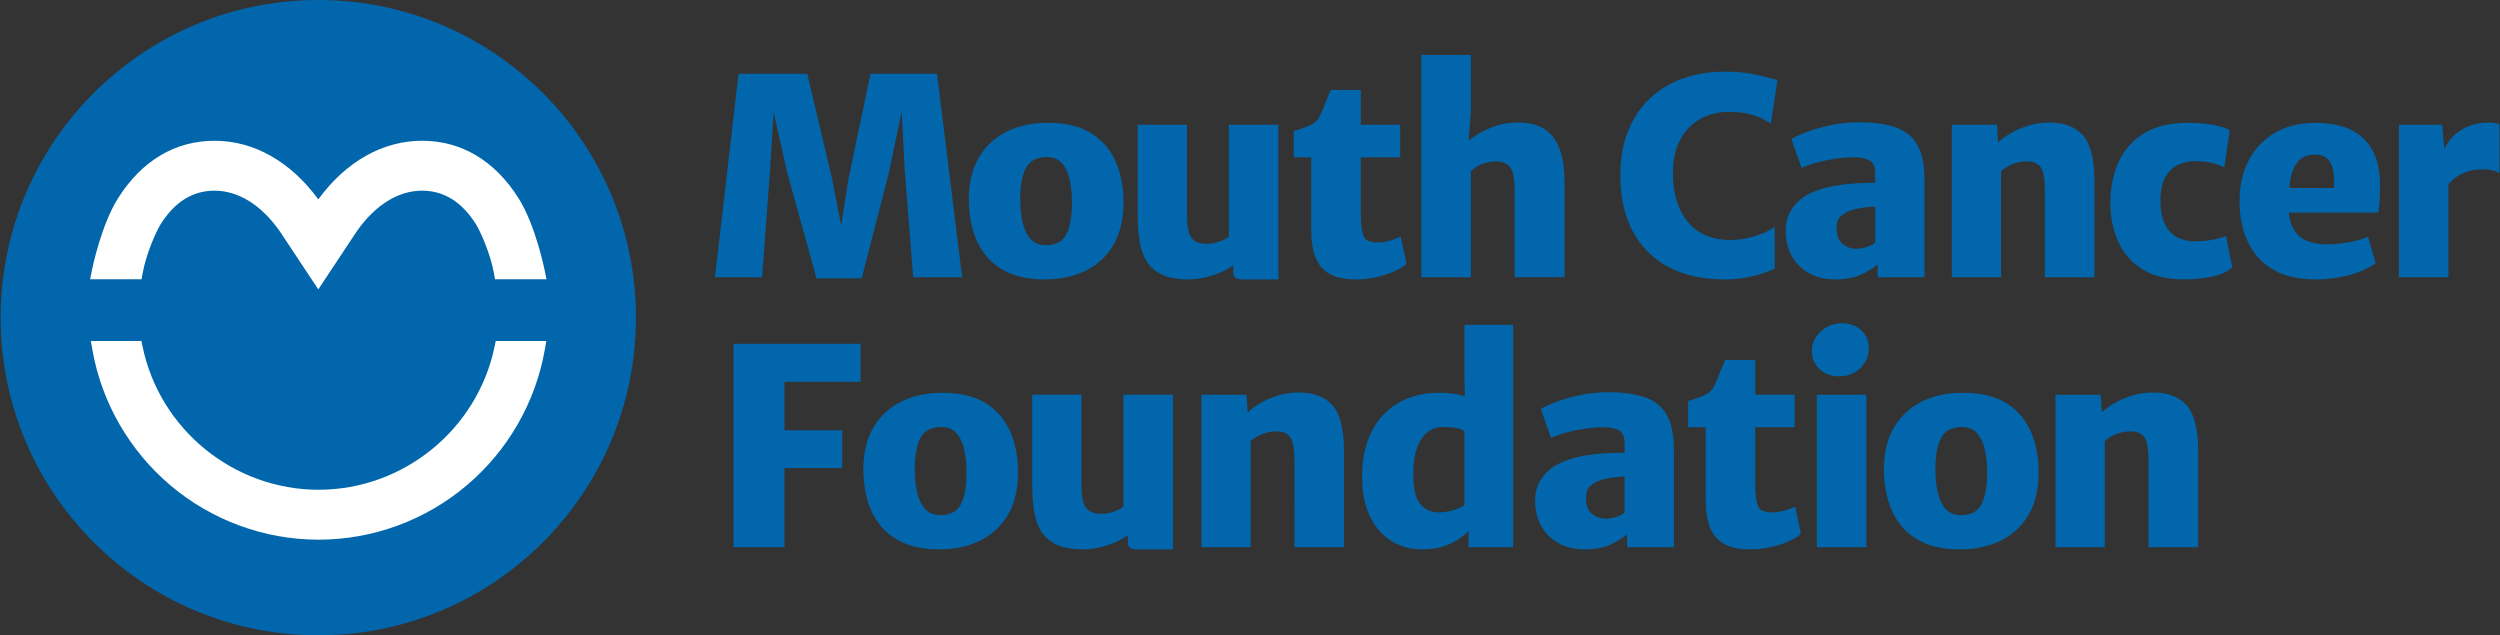 <svg xmlns="http://www.w3.org/2000/svg" xmlns:xlink="http://www.w3.org/1999/xlink" id="Layer_1" x="0px" y="0px" width="303px" height="77px" viewBox="0 0 303 77" xml:space="preserve"><rect x="0" y="0" width="303" height="77" fill="#333333" stroke="none"/><g>	<path fill="#0166AC" d="M77.076,38.5c0,21.263-17.237,38.5-38.5,38.5c-21.263,0-38.5-17.237-38.5-38.5  c0-21.263,17.237-38.5,38.5-38.5C59.839,0,77.076,17.237,77.076,38.5"></path>	<path fill="#FFFFFF" d="M38.613,65.408c-6.573,0-12.957-2.344-17.977-6.6c-4.96-4.206-8.31-10.023-9.433-16.381l-0.193-1.094h6.131  l0.135,0.655c2.081,10.065,11.054,17.37,21.336,17.37s19.256-7.305,21.336-17.37l0.135-0.655h6.131l-0.193,1.094  c-1.123,6.357-4.473,12.175-9.433,16.381C51.57,63.064,45.186,65.408,38.613,65.408 M33.928,28.057  c-2.22-3.191-5.036-4.949-7.928-4.949c-2.632,0-4.823,1.358-6.512,4.036c-0.538,0.854-1.782,3.594-2.216,6.054l-0.114,0.648h-6.236  l0.214-1.065c0.045-0.224,1.125-5.518,3.174-8.76c2.878-4.553,6.921-6.96,11.691-6.96c4.767,0,9.229,2.521,12.577,7.102  c3.347-4.581,7.809-7.102,12.576-7.102c4.771,0,8.813,2.407,11.691,6.96c2.05,3.243,3.129,8.537,3.174,8.76l0.214,1.065h-6.236  l-0.114-0.648c-0.434-2.46-1.678-5.199-2.217-6.054c-1.688-2.678-3.878-4.036-6.511-4.036c-2.893,0-5.709,1.759-7.931,4.954  l-4.646,7.013L33.928,28.057z"></path>	<path fill="#0166AC" d="M113.855,66.585c-1.703,0-3.15-0.264-4.338-0.788c-1.189-0.525-2.143-1.247-2.862-2.166  c-0.719-0.918-1.239-1.972-1.559-3.16c-0.321-1.188-0.476-2.447-0.465-3.774c0.033-1.968,0.459-3.627,1.277-4.978  c0.818-1.349,1.941-2.372,3.368-3.068c1.427-0.697,3.063-1.046,4.911-1.046c2.278,0,4.095,0.454,5.45,1.361  c1.355,0.906,2.326,2.106,2.912,3.6c0.586,1.492,0.863,3.125,0.83,4.894c-0.022,1.98-0.439,3.648-1.253,5.002  c-0.813,1.355-1.933,2.381-3.359,3.077C117.339,66.236,115.702,66.585,113.855,66.585 M113.988,62.437  c1.184,0,2.004-0.434,2.463-1.303c0.459-0.867,0.689-2.182,0.689-3.939c0-0.996-0.094-1.905-0.282-2.729  c-0.188-0.823-0.503-1.482-0.946-1.974c-0.442-0.493-1.051-0.738-1.825-0.738c-1.206,0-2.043,0.437-2.514,1.311  c-0.47,0.873-0.705,2.15-0.705,3.832c0,1.019,0.097,1.946,0.291,2.787c0.193,0.841,0.517,1.51,0.971,2.007  C112.583,62.188,113.202,62.437,113.988,62.437 M131.308,66.585c-1.349,0-2.436-0.194-3.26-0.582  c-0.824-0.387-1.449-0.934-1.875-1.642c-0.426-0.708-0.711-1.54-0.854-2.497c-0.144-0.957-0.216-2.004-0.216-3.144V47.837h5.973  v11.017c0,0.928,0.088,1.64,0.266,2.131c0.177,0.492,0.448,0.83,0.813,1.012c0.365,0.183,0.824,0.274,1.377,0.274  c0.365,0,0.722-0.047,1.07-0.141c0.349-0.095,0.658-0.208,0.929-0.341c0.271-0.132,0.479-0.259,0.622-0.381V47.837h6.006v18.747  h-4.347c-0.376,0-0.658-0.062-0.846-0.183c-0.188-0.122-0.282-0.382-0.282-0.78v-1.16l0.132,0.298  c-0.431,0.354-0.962,0.67-1.592,0.945c-0.63,0.277-1.292,0.492-1.982,0.647C132.549,66.507,131.905,66.585,131.308,66.585   M145.608,66.319V47.838h5.475l0.133,2.156c0.387-0.387,0.896-0.763,1.526-1.129c0.631-0.364,1.333-0.669,2.107-0.912  c0.773-0.243,1.575-0.37,2.405-0.382c1.88-0.032,3.29,0.479,4.23,1.535c0.94,1.057,1.41,2.911,1.41,5.565v11.646h-6.006V55.768  c0-1.35-0.172-2.275-0.515-2.779c-0.343-0.503-0.957-0.738-1.842-0.705c-0.287,0-0.607,0.045-0.962,0.133  c-0.354,0.089-0.705,0.222-1.054,0.398c-0.348,0.177-0.661,0.398-0.937,0.663v12.841L145.608,66.319L145.608,66.319z   M172.318,66.584c-1.305,0-2.505-0.323-3.601-0.971c-1.095-0.646-1.974-1.626-2.638-2.936c-0.663-1.312-0.995-2.962-0.995-4.952  c0-2.091,0.384-3.894,1.153-5.409c0.769-1.515,1.852-2.679,3.251-3.492c1.399-0.813,3.039-1.219,4.919-1.219  c1.15,0,2.079,0.11,2.787,0.332c0.708,0.221,1.161,0.409,1.361,0.563l-1.029,3.782c-0.243-0.198-0.605-0.337-1.087-0.414  c-0.48-0.077-1.003-0.116-1.567-0.116c-0.696,0-1.313,0.207-1.85,0.621c-0.537,0.416-0.96,1.043-1.27,1.884  s-0.464,1.896-0.464,3.168c-0.012,1.726,0.266,2.937,0.829,3.634c0.564,0.696,1.316,1.045,2.257,1.045  c0.586,0,1.175-0.092,1.767-0.273c0.592-0.183,1.054-0.391,1.386-0.623l0.597,3.02c-0.254,0.277-0.627,0.601-1.119,0.971  c-0.492,0.371-1.123,0.694-1.892,0.971C174.345,66.446,173.413,66.584,172.318,66.584 M177.992,66.319v-2.19l-0.497-0.365v-12.11  l0.132-0.133l-0.132-5.441v-6.703h5.905v26.943H177.992L177.992,66.319z M192.061,66.584c-1.217,0-2.275-0.252-3.177-0.755  s-1.598-1.2-2.091-2.09c-0.491-0.891-0.738-1.911-0.738-3.062c0-1.084,0.296-2.026,0.888-2.829c0.592-0.802,1.402-1.418,2.431-1.85  c0.74-0.32,1.549-0.562,2.423-0.722c0.873-0.16,1.75-0.268,2.629-0.323c0.88-0.056,1.706-0.083,2.48-0.083l0.862,1.062  l-0.862,1.825c-0.387,0.011-0.788,0.041-1.203,0.091c-0.414,0.05-0.805,0.116-1.169,0.199c-0.365,0.083-0.658,0.175-0.88,0.274  c-0.342,0.144-0.666,0.356-0.971,0.639c-0.304,0.281-0.456,0.755-0.456,1.418c0,0.874,0.241,1.507,0.722,1.899  c0.481,0.394,1.026,0.59,1.635,0.59c0.32,0,0.639-0.039,0.954-0.117c0.314-0.077,0.594-0.174,0.838-0.29  c0.243-0.116,0.42-0.234,0.53-0.356l0.962,1.228l-0.663,1.427c-0.509,0.442-1.181,0.857-2.016,1.244  C194.353,66.391,193.311,66.584,192.061,66.584 M202.878,66.319h-5.674v-2.755h-0.299v-9.788c0-0.818-0.225-1.354-0.672-1.608  c-0.448-0.255-1.087-0.382-1.916-0.382c-0.709,0-1.447,0.056-2.215,0.166c-0.77,0.11-1.514,0.263-2.231,0.456  c-0.72,0.193-1.35,0.417-1.892,0.672l-1.228-3.518c0.453-0.276,1.108-0.572,1.966-0.887c0.856-0.315,1.822-0.584,2.896-0.805  c1.072-0.222,2.161-0.332,3.268-0.332c1.936,0,3.489,0.227,4.662,0.68c1.172,0.454,2.021,1.189,2.547,2.207  c0.524,1.018,0.788,2.378,0.788,4.081V66.319L202.878,66.319z M212.135,66.585c-1.327,0-2.387-0.223-3.178-0.665  c-0.79-0.441-1.36-1.107-1.708-1.999c-0.349-0.89-0.522-2.004-0.522-3.343v-8.793h-2.124v-3.185  c0.818-0.232,1.493-0.473,2.024-0.722s0.918-0.628,1.161-1.137c0.121-0.254,0.254-0.559,0.397-0.913  c0.145-0.354,0.294-0.724,0.448-1.111c0.155-0.387,0.304-0.752,0.448-1.095h3.649v4.214h4.778v3.948h-4.778v6.569  c0,1.151,0.063,1.991,0.191,2.522c0.127,0.53,0.346,0.868,0.655,1.012s0.735,0.215,1.277,0.215c0.276,0,0.592-0.035,0.945-0.107  s0.691-0.163,1.012-0.273s0.575-0.228,0.764-0.349l0.696,3.317c-0.288,0.288-0.744,0.578-1.368,0.871  c-0.626,0.293-1.353,0.537-2.183,0.73C213.894,66.487,213.03,66.585,212.135,66.585 M222.918,45.614  c-0.962,0-1.756-0.29-2.381-0.871s-0.938-1.318-0.938-2.215c0-0.607,0.166-1.166,0.498-1.675s0.771-0.916,1.318-1.22  c0.548-0.305,1.147-0.456,1.801-0.456c0.984,0,1.777,0.284,2.38,0.854c0.604,0.568,0.904,1.313,0.904,2.231  c0,0.906-0.348,1.691-1.045,2.355C224.76,45.282,223.913,45.614,222.918,45.614 M220.197,47.838h6.006v18.48h-6.006V47.838z   M237.55,66.585c-1.702,0-3.149-0.264-4.338-0.788c-1.189-0.525-2.143-1.247-2.861-2.166c-0.72-0.918-1.239-1.972-1.56-3.16  c-0.321-1.188-0.477-2.447-0.465-3.774c0.033-1.968,0.459-3.627,1.277-4.978c0.818-1.349,1.941-2.372,3.368-3.068  c1.427-0.697,3.063-1.046,4.911-1.046c2.278,0,4.095,0.454,5.449,1.361c1.354,0.906,2.325,2.106,2.912,3.6  c0.586,1.492,0.862,3.125,0.83,4.894c-0.022,1.98-0.44,3.648-1.253,5.002c-0.813,1.355-1.933,2.381-3.359,3.077  C241.034,66.236,239.397,66.585,237.55,66.585 M237.683,62.437c1.184,0,2.005-0.434,2.464-1.303  c0.459-0.867,0.688-2.182,0.688-3.939c0-0.996-0.094-1.905-0.282-2.729c-0.188-0.823-0.503-1.482-0.945-1.974  c-0.442-0.493-1.051-0.738-1.825-0.738c-1.205,0-2.043,0.437-2.513,1.311c-0.471,0.873-0.705,2.15-0.705,3.832  c0,1.019,0.097,1.946,0.29,2.787c0.192,0.841,0.517,1.51,0.971,2.007C236.278,62.188,236.897,62.437,237.683,62.437 M249.13,66.319  V47.838h5.475l0.133,2.156c0.387-0.387,0.896-0.763,1.526-1.129c0.631-0.364,1.332-0.669,2.106-0.912s1.576-0.37,2.406-0.382  c1.88-0.032,3.29,0.479,4.23,1.535c0.94,1.057,1.41,2.911,1.41,5.565v11.646h-6.006V55.768c0-1.35-0.172-2.275-0.515-2.779  c-0.343-0.503-0.957-0.738-1.842-0.705c-0.287,0-0.608,0.045-0.962,0.133c-0.354,0.089-0.705,0.222-1.054,0.398  s-0.661,0.398-0.938,0.663v12.841L249.13,66.319L249.13,66.319z M86.656,33.601l2.853-24.653h8.329l2.986,12.642l1.128,5.773  l0.896-5.773l2.654-12.642h8.063l3.052,24.653h-5.939l-1.029-12.974l-0.365-7.101l-1.526,7.3l-3.318,12.907h-5.475l-3.583-12.907  l-1.625-7.3l-0.432,7.101l-0.962,12.974H86.656z M126.638,33.865c-1.704,0-3.149-0.263-4.338-0.787  c-1.189-0.525-2.143-1.247-2.862-2.165c-0.719-0.918-1.239-1.972-1.56-3.161c-0.321-1.188-0.476-2.446-0.464-3.774  c0.033-1.969,0.458-3.628,1.277-4.977c0.818-1.35,1.941-2.373,3.368-3.069c1.426-0.697,3.063-1.045,4.91-1.045  c2.278,0,4.095,0.454,5.45,1.36c1.355,0.907,2.325,2.107,2.912,3.6c0.586,1.493,0.863,3.125,0.829,4.895  c-0.022,1.979-0.439,3.647-1.252,5.001c-0.813,1.355-1.933,2.381-3.36,3.078C130.122,33.518,128.485,33.865,126.638,33.865   M126.771,29.718c1.183,0,2.004-0.434,2.463-1.302s0.688-2.182,0.688-3.94c0-0.996-0.094-1.905-0.282-2.729  c-0.188-0.824-0.503-1.482-0.946-1.975c-0.442-0.492-1.051-0.738-1.825-0.738c-1.206,0-2.043,0.437-2.514,1.311  s-0.705,2.151-0.705,3.833c0,1.018,0.097,1.946,0.291,2.787c0.193,0.84,0.517,1.51,0.97,2.007  C125.366,29.47,125.985,29.718,126.771,29.718 M144.091,33.865c-1.349,0-2.436-0.193-3.26-0.58  c-0.824-0.387-1.449-0.935-1.875-1.643c-0.425-0.708-0.71-1.54-0.854-2.497c-0.144-0.957-0.215-2.005-0.215-3.144V15.119h5.972  v11.016c0,0.929,0.088,1.64,0.266,2.132c0.177,0.492,0.448,0.829,0.813,1.012c0.365,0.183,0.824,0.274,1.377,0.274  c0.365,0,0.722-0.047,1.07-0.141c0.349-0.094,0.658-0.207,0.929-0.34c0.271-0.133,0.478-0.259,0.622-0.381V15.119h6.005v18.747  h-4.346c-0.376,0-0.658-0.061-0.846-0.183c-0.188-0.121-0.282-0.381-0.282-0.779v-1.161l0.133,0.299  c-0.432,0.354-0.962,0.669-1.593,0.945s-1.292,0.492-1.983,0.646C145.333,33.788,144.688,33.865,144.091,33.865 M164.331,33.865  c-1.327,0-2.387-0.221-3.177-0.663c-0.791-0.442-1.36-1.108-1.709-1.999s-0.522-2.004-0.522-3.343v-8.793h-2.124v-3.186  c0.818-0.232,1.493-0.473,2.024-0.722s0.918-0.627,1.161-1.137c0.122-0.254,0.255-0.558,0.398-0.912s0.293-0.725,0.447-1.112  c0.155-0.387,0.305-0.752,0.448-1.095h3.649v4.214h4.778v3.948h-4.778v6.57c0,1.15,0.063,1.991,0.191,2.521  c0.127,0.531,0.345,0.869,0.655,1.012c0.31,0.144,0.735,0.216,1.277,0.216c0.276,0,0.591-0.036,0.945-0.108  s0.691-0.163,1.012-0.274c0.321-0.11,0.575-0.227,0.764-0.349l0.696,3.318c-0.288,0.288-0.744,0.578-1.368,0.871  c-0.625,0.293-1.353,0.537-2.182,0.729C166.089,33.768,165.227,33.865,164.331,33.865 M172.261,33.601V6.658h6.006v6.935  l-0.332,4.147l-0.166-0.498c0.387-0.354,0.891-0.713,1.51-1.079c0.619-0.365,1.311-0.672,2.073-0.92  c0.764-0.249,1.56-0.379,2.39-0.39c2.013-0.055,3.494,0.506,4.446,1.684c0.95,1.178,1.426,3.005,1.426,5.483v11.58h-6.038V23.049  c0-1.416-0.193-2.355-0.581-2.82c-0.387-0.464-0.979-0.686-1.775-0.664c-0.376,0-0.849,0.086-1.418,0.257s-1.081,0.484-1.535,0.938  v12.841H172.261L172.261,33.601z M196.383,21.324c0-2.09,0.32-3.924,0.962-5.5c0.642-1.576,1.537-2.895,2.688-3.957  s2.488-1.858,4.015-2.389c1.526-0.53,3.175-0.796,4.944-0.796c1.139,0,2.093,0.064,2.861,0.191c0.77,0.127,1.433,0.268,1.991,0.423  c0.559,0.155,1.087,0.282,1.584,0.381l-0.796,5.309c-0.232-0.154-0.562-0.345-0.987-0.572c-0.426-0.226-0.979-0.425-1.659-0.597  c-0.68-0.171-1.513-0.257-2.497-0.257c-1.261,0-2.4,0.285-3.417,0.854c-1.019,0.57-1.825,1.405-2.423,2.505  c-0.597,1.101-0.896,2.447-0.896,4.04c0,1.626,0.263,3.047,0.788,4.264c0.525,1.217,1.308,2.165,2.348,2.845  c1.039,0.68,2.327,1.02,3.865,1.02c0.697,0,1.404-0.085,2.124-0.257c0.718-0.171,1.365-0.379,1.94-0.622s1.001-0.481,1.278-0.713  v5.076c-0.421,0.177-0.916,0.365-1.485,0.564s-1.23,0.37-1.982,0.514c-0.752,0.145-1.609,0.216-2.571,0.216  c-2.721,0-5.024-0.514-6.91-1.543c-1.886-1.028-3.317-2.482-4.297-4.363C196.872,26.08,196.383,23.868,196.383,21.324   M222.429,33.865c-1.217,0-2.275-0.251-3.177-0.754c-0.901-0.504-1.599-1.2-2.091-2.091c-0.492-0.89-0.738-1.911-0.738-3.061  c0-1.084,0.296-2.027,0.888-2.829s1.401-1.418,2.431-1.85c0.741-0.32,1.548-0.561,2.422-0.722c0.874-0.16,1.751-0.268,2.63-0.323  c0.879-0.055,1.706-0.083,2.48-0.083l0.862,1.062l-0.862,1.825c-0.388,0.011-0.788,0.042-1.203,0.091  c-0.415,0.049-0.805,0.116-1.169,0.199c-0.365,0.083-0.658,0.174-0.88,0.274c-0.343,0.144-0.666,0.356-0.97,0.639  c-0.305,0.282-0.457,0.755-0.457,1.418c0,0.875,0.241,1.507,0.722,1.9c0.481,0.393,1.026,0.589,1.635,0.589  c0.32,0,0.639-0.039,0.953-0.116c0.315-0.077,0.595-0.174,0.838-0.291c0.243-0.116,0.421-0.234,0.531-0.356l0.963,1.228  l-0.665,1.427c-0.508,0.442-1.181,0.856-2.016,1.244C224.721,33.672,223.679,33.865,222.429,33.865 M233.245,33.601h-5.674v-2.754  h-0.298v-9.789c0-0.818-0.224-1.354-0.672-1.609c-0.448-0.254-1.087-0.381-1.916-0.381c-0.708,0-1.446,0.056-2.215,0.166  c-0.77,0.11-1.513,0.263-2.231,0.456c-0.72,0.194-1.35,0.417-1.892,0.672l-1.228-3.517c0.453-0.276,1.108-0.572,1.966-0.888  c0.857-0.315,1.822-0.583,2.895-0.805c1.073-0.221,2.162-0.332,3.269-0.332c1.936,0,3.489,0.227,4.662,0.68  c1.172,0.454,2.021,1.189,2.547,2.206c0.524,1.018,0.787,2.378,0.787,4.082V33.601L233.245,33.601z M236.563,33.601V15.119h5.475  l0.132,2.157c0.388-0.387,0.896-0.763,1.526-1.128c0.631-0.365,1.333-0.669,2.107-0.913c0.774-0.243,1.576-0.371,2.406-0.381  c1.88-0.034,3.29,0.478,4.23,1.535c0.939,1.056,1.41,2.911,1.41,5.566v11.646h-6.007V23.049c0-1.349-0.171-2.275-0.514-2.779  c-0.343-0.503-0.957-0.738-1.842-0.705c-0.288,0-0.608,0.044-0.962,0.133c-0.354,0.088-0.705,0.221-1.054,0.398  c-0.349,0.177-0.661,0.398-0.938,0.664v12.841H236.563L236.563,33.601z M255.774,24.542c0-1.803,0.332-3.434,0.996-4.894  c0.663-1.46,1.684-2.619,3.061-3.476s3.145-1.286,5.301-1.286c1.25,0,2.34,0.094,3.269,0.282c0.929,0.188,1.543,0.393,1.841,0.614  l-0.663,4.513c-0.365-0.199-0.838-0.376-1.419-0.531c-0.58-0.154-1.313-0.232-2.197-0.232c-0.642,0-1.275,0.139-1.899,0.415  c-0.625,0.277-1.146,0.75-1.56,1.418c-0.415,0.669-0.634,1.584-0.655,2.746c-0.022,1.272,0.151,2.284,0.522,3.036  c0.37,0.752,0.873,1.291,1.509,1.617c0.637,0.327,1.342,0.489,2.115,0.489c0.785,0,1.513-0.066,2.182-0.199  c0.669-0.133,1.203-0.288,1.602-0.465l0.763,3.782c-0.509,0.531-1.311,0.913-2.405,1.146s-2.24,0.349-3.435,0.349  c-2.035,0-3.711-0.407-5.026-1.22c-1.316-0.813-2.296-1.922-2.937-3.326C256.096,27.916,255.774,26.323,255.774,24.542   M280.627,33.865c-2.986,0-5.265-0.849-6.835-2.546c-1.57-1.698-2.356-4.045-2.356-7.042c0-1.792,0.365-3.396,1.096-4.812  c0.729-1.416,1.783-2.533,3.16-3.351s3.044-1.228,5.002-1.228c0.984,0,1.936,0.114,2.854,0.34c0.917,0.227,1.741,0.62,2.472,1.178  c0.729,0.559,1.315,1.325,1.759,2.298c0.441,0.973,0.669,2.201,0.68,3.683c0,0.664-0.02,1.294-0.058,1.891  c-0.039,0.598-0.087,1.095-0.142,1.493h-13.736l0.332-2.986h8.029c0.056-0.896,0.014-1.645-0.124-2.248  c-0.139-0.603-0.388-1.053-0.747-1.352s-0.844-0.448-1.451-0.448c-0.697,0-1.286,0.191-1.768,0.573  c-0.48,0.381-0.844,1.037-1.086,1.966c-0.244,0.929-0.354,2.218-0.332,3.866c0.021,1.073,0.219,1.938,0.589,2.596  c0.371,0.658,0.898,1.136,1.584,1.435c0.686,0.298,1.51,0.448,2.473,0.448c0.597,0,1.222-0.044,1.874-0.133  c0.652-0.088,1.259-0.204,1.817-0.348c0.558-0.144,0.986-0.293,1.285-0.448l0.93,3.186c-0.41,0.331-0.977,0.649-1.701,0.953  c-0.725,0.305-1.565,0.554-2.521,0.747C282.747,33.769,281.722,33.865,280.627,33.865 M290.746,33.601V15.119h5.243l0.298,3.285  l0.465,0.498v14.699H290.746L290.746,33.601z M296.387,22.717l-0.231-4.347c0.221-0.674,0.594-1.277,1.119-1.809  c0.525-0.531,1.156-0.948,1.892-1.252c0.735-0.304,1.534-0.456,2.397-0.456c0.266,0,0.53,0.017,0.796,0.05s0.453,0.083,0.564,0.149  v5.94c-0.145-0.1-0.371-0.202-0.681-0.307s-0.746-0.158-1.311-0.158c-0.885,0-1.629,0.13-2.231,0.39s-1.089,0.561-1.46,0.904  C296.871,22.164,296.586,22.463,296.387,22.717 M88.904,66.319V41.666h15.396v4.612h-9.224v5.872h7.001v4.579h-7.001v9.59H88.904z"></path></g></svg>